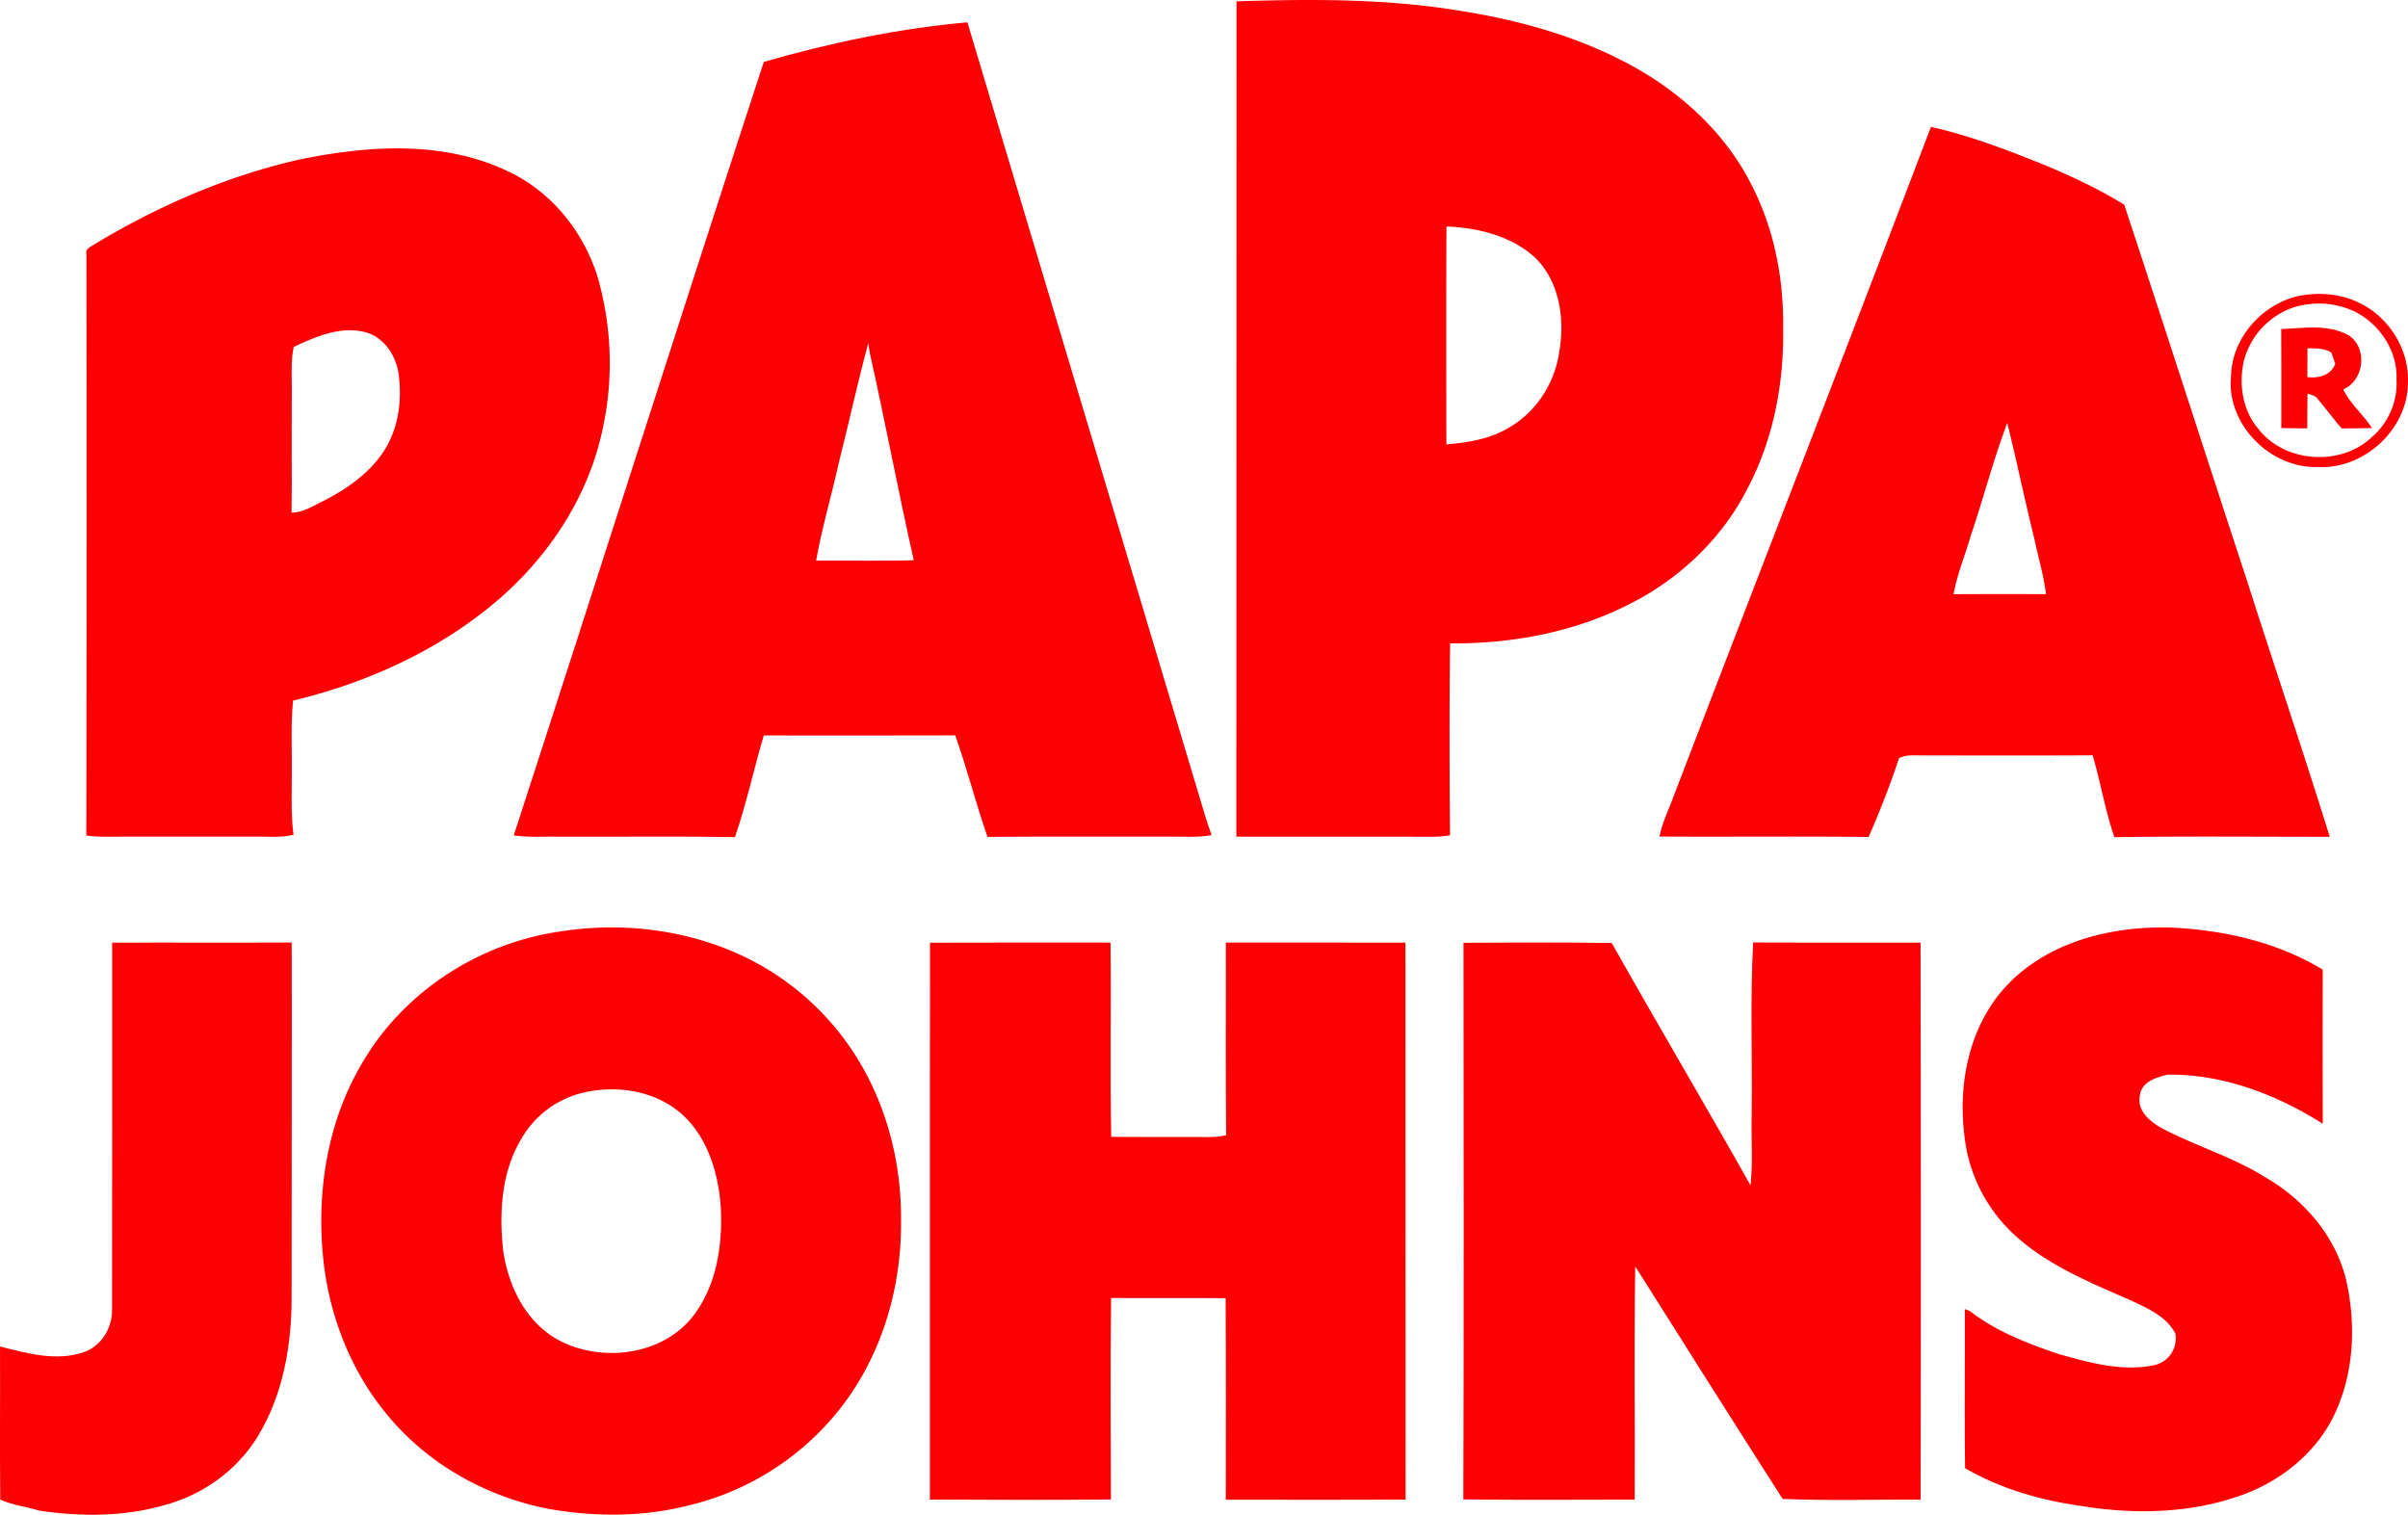 <svg xmlns="http://www.w3.org/2000/svg" width="1180.64" height="742.729" viewBox="0 0 1180.64 742.729">
  <defs>
    <style>
      .a {
        fill: #fd0003;
      }
    </style>
  </defs>
  <title>papa_johns_logo-freelogovectors.net</title>
  <g>
    <path class="a" d="M655.933,29.291c37.339-1.206,74.992-1.363,111.94,5.012,29.884,4.887,59.549,13.532,85.862,28.803,22.476,13.125,42.148,31.795,54.145,55.085,11.481,21.802,16.43,46.721,16.054,71.264.501,27.284-4.855,55.069-17.746,79.283-12.42,24.183-33.126,43.761-57.309,55.978-27.096,13.924-57.92,19.625-88.211,19.39-.439,31.356-.298,62.728-.063,94.069a52.061,52.061,0,0,1-8.52.767c-32.077-.11-64.153,0-96.23-.063Q655.902,234.086,655.933,29.291ZM758.883,139.696c-.172,35.616-.11,71.233-.047,106.834,10.431-.861,21.035-2.537,30.197-7.941,13.846-7.69,23.165-22.319,25.232-37.919,2.725-16.054-.063-34.614-12.467-46.189C790.129,144.16,774.107,140.291,758.883,139.696Z" transform="translate(-49.68 -28.635)"/>
    <path class="a" d="M424.176,58.987c32.594-9.382,66.017-16.383,99.817-19.406q58.264,194.739,116.67,389.431c.94,3.039,1.989,6.061,3.054,9.084-6.578,1.331-13.297.658-19.938.783-29.978.078-59.956-.157-89.934.125-5.685-16.461-10.024-33.345-15.788-49.775-31.294.11-62.587.047-93.881.031-4.965,16.54-8.52,33.518-14.143,49.838-28.506-.47-57.011-.078-85.533-.204-7.643-.172-15.334.501-22.93-.626C342.669,311.92,382.874,185.274,424.176,58.987Zm36.681,196.94c-3.493,15.913-8.207,31.56-11.042,47.598,15.96-.11,31.92.298,47.88-.188C490.115,269.71,483.772,235.801,476.238,202.158c-.219-1.3-.642-3.916-.861-5.231C470.114,216.489,465.807,236.286,460.858,255.927Z" transform="translate(-49.68 -28.635)"/>
    <path class="a" d="M869.522,420.994c42.179-110.091,84.985-219.948,126.897-330.149,19.421,4.354,38.091,11.575,56.495,19.014,13.156,5.545,26.156,11.622,38.295,19.171,20.502,62.149,40.487,124.454,60.927,186.634,13.125,41.13,27.033,82.04,39.814,123.295-35.209,0-70.418-.329-105.596.172-4.511-13.094-6.719-26.861-10.65-40.143-29.539.172-59.079.078-88.618.031a14.479,14.479,0,0,0-6.343,1.394c-4.276,13.094-9.382,25.984-14.879,38.624-34.175-.392-68.351,0-102.526-.204C864.51,432.6,867.314,426.883,869.522,420.994Zm146.538-130.014c-2.757,9.695-6.766,19.046-8.552,29.007q22.648-.117,45.312-.016c-1.065-9.241-3.853-18.137-5.717-27.221-4.683-18.858-8.599-37.887-13.266-56.761C1027.04,254.016,1022.231,272.733,1016.06,290.98Z" transform="translate(-49.68 -28.635)"/>
    <path class="a" d="M196.021,106.961c33.58-6.954,70.371-9.601,102.213,5.435,21.677,9.93,37.715,29.868,44.591,52.516A152.372,152.372,0,0,1,341.181,253.75c-8.849,26.626-25.624,50.245-46.752,68.555-28.756,24.856-64.247,41.036-101.039,49.854-1.159,11.136-.517,22.335-.658,33.502.141,10.76-.548,21.567.861,32.28-5.842,1.488-11.888.846-17.84.94H109.924c-5.983-.016-11.982.298-17.918-.564q.211-142.489.047-284.994c-.673-2.616,1.926-3.618,3.696-4.761C126.809,129.782,160.561,115.059,196.021,106.961Zm-2.334,91.798c-1.394,6.704-.908,13.579-.924,20.377-.047,14.66-.094,29.32-.016,43.98.016,5.638-.094,11.261-.094,16.915,5.779-.11,10.697-3.399,15.725-5.842,11.449-5.826,22.413-13.517,29.555-24.418,7.252-11.261,9.037-25.342,7.095-38.389-1.472-9.21-7.91-18.356-17.495-20.158C215.677,188.766,204.181,193.841,193.687,198.759Z" transform="translate(-49.68 -28.635)"/>
    <path class="a" d="M1175.395,174.059c10.353-2.381,21.614-1.598,31.215,3.148,14.425,7.048,24.308,22.726,23.682,38.89.063,22.914-21.411,42.759-44.184,41.537-23.431.72-45.03-21.097-42.539-44.732C1144.007,194.734,1158.088,178.57,1175.395,174.059Zm-1.269,5.325a37.874,37.874,0,0,0-24.105,25.545c-2.851,11.575-.971,24.762,6.923,34.019,13,16.681,40.456,18.529,55.696,3.978a34.814,34.814,0,0,0,12.044-28.318c.595-14.034-8.426-27.315-20.831-33.377A41.647,41.647,0,0,0,1174.126,179.385Z" transform="translate(-49.68 -28.635)"/>
    <path class="a" d="M1168.159,189.972c10.979-.423,23.039-2.569,33.095,3.117,9.46,6.108,7.643,22.115-2.678,26.47,3.383,7.189,9.867,12.279,14.065,18.967-4.965.11-9.93.141-14.879.172-4.057-4.699-7.706-9.726-11.716-14.456-1.175-1.645-3.195-2.02-4.981-2.616-.125,5.67-.078,11.355-.141,17.041-4.26-.016-8.489-.047-12.734-.141C1168.19,222.347,1168.253,206.152,1168.159,189.972Zm12.859,9.46q-.023,7.048-.016,14.112c5.529.705,11.465-.846,13.658-6.531-.486-1.378-1.472-4.166-1.973-5.56C1189.162,199.26,1184.98,199.464,1181.017,199.433Z" transform="translate(-49.68 -28.635)"/>
    <path class="a" d="M1033.759,511.695c20.393-21.473,51.326-29.023,80.098-28.255,25.937,1.159,52.266,7.079,74.663,20.627q-.094,37.778.016,75.571c-22.648-14.3-49.008-24.433-76.088-24.073-5.498,1.378-12.546,3.336-13.532,9.914-1.833,7.769,5.153,13.391,11.214,16.618,16.305,8.536,34.207,13.799,49.869,23.603,19.124,10.885,34.692,28.803,39.971,50.464,5.075,22.335,3.916,46.862-6.469,67.584-9.382,18.591-27.049,32.092-46.58,38.655-24.684,8.426-51.467,8.818-77.012,4.636-19.797-2.772-39.36-8.442-56.745-18.482-.329-26-.031-51.999-.125-77.983.58.188,1.739.58,2.302.783,12.906,10.102,28.459,16.054,43.839,21.254,14.895,4.166,30.636,8.614,46.142,5.529a13.461,13.461,0,0,0,10.964-15.537c-4.166-8.176-12.937-12.123-20.8-15.85-19.97-8.849-40.816-17.056-57.278-31.857a77.12,77.12,0,0,1-25.326-49.039C1009.529,559.81,1015.262,531.257,1033.759,511.695Z" transform="translate(-49.68 -28.635)"/>
    <path class="a" d="M325.346,485.225c28.474-4.354,58.311-1.034,84.797,10.478a132.467,132.467,0,0,1,62.446,56.244c12.796,22.585,19.03,48.679,18.858,74.585.501,34.191-10.04,69.15-32.139,95.588a133.7,133.7,0,0,1-71.734,44.607c-22.178,5.732-45.593,5.764-68.1,1.911-30.37-5.654-59.032-21.411-78.986-45.124-17.918-21.019-28.694-47.645-32.014-74.961-3.947-33.502,1.19-68.727,18.435-98.063C247.222,514.937,284.937,490.692,325.346,485.225Zm9.961,79.268a47.386,47.386,0,0,0-29.931,22.444c-9.711,15.96-10.948,35.46-9.131,53.628,2.208,18.153,11.199,36.838,28.036,45.562,20.956,10.65,50.026,7.048,65.078-11.966,11.778-15.161,14.738-35.319,13.689-54.004-1.19-16.211-6.202-33.095-18.309-44.544C371.675,563.491,352.238,560.39,335.307,564.493Z" transform="translate(-49.68 -28.635)"/>
    <path class="a" d="M104.677,490.864c29.336-.11,58.672.078,88.007-.078.125,10.243-.031,20.502.063,30.761-.094,47.504.031,95.008-.078,142.513.094,23.854-4.104,48.522-16.743,69.118-10.181,16.587-27.08,28.6-45.844,33.533-19.797,5.701-40.926,5.638-61.178,2.631-6.312-1.958-13.094-2.631-19.108-5.419-.251-25.013,0-50.026-.11-75.039,13.188,3.289,27.378,7.361,40.754,2.866,9.006-2.866,14.535-12.295,14.175-21.489C104.74,610.463,104.63,550.663,104.677,490.864Z" transform="translate(-49.68 -28.635)"/>
    <path class="a" d="M505.668,490.88c29.492-.11,58.985-.047,88.493-.047.376,31.748-.282,63.511.345,95.243q19.312.117,38.608.063c5.92-.094,11.903.501,17.746-.83-.345-31.497-.063-63.01-.157-94.507,29.351.047,58.719,0,88.07.047.094,91.03-.047,182.06.078,273.091-29.398.157-58.781.047-88.164.063.016-32.938.11-65.892-.078-98.83-18.717-.157-37.449.031-56.181-.094-.36,32.938-.204,65.876-.078,98.814-29.586.266-59.173.188-88.743.031C505.683,672.909,505.527,581.894,505.668,490.88Z" transform="translate(-49.68 -28.635)"/>
    <path class="a" d="M767.231,490.911c24.23-.141,48.475-.251,72.689.11,22.382,39.767,45.64,79.048,68.038,118.815,1.284-11.606.219-23.321.58-34.974.345-28.036-.799-56.119.705-84.107,27.362.172,54.709.063,82.071.078q.305,136.545.047,273.122c-22.538-.094-45.155.58-67.646-.329-24.277-37.872-48.225-75.994-72.282-114.023-.595,38.107-.078,76.245-.266,114.352-28.004.031-56.009.219-84.013-.094C767.45,672.877,767.294,581.894,767.231,490.911Z" transform="translate(-49.68 -28.635)"/>
  </g>
</svg>
